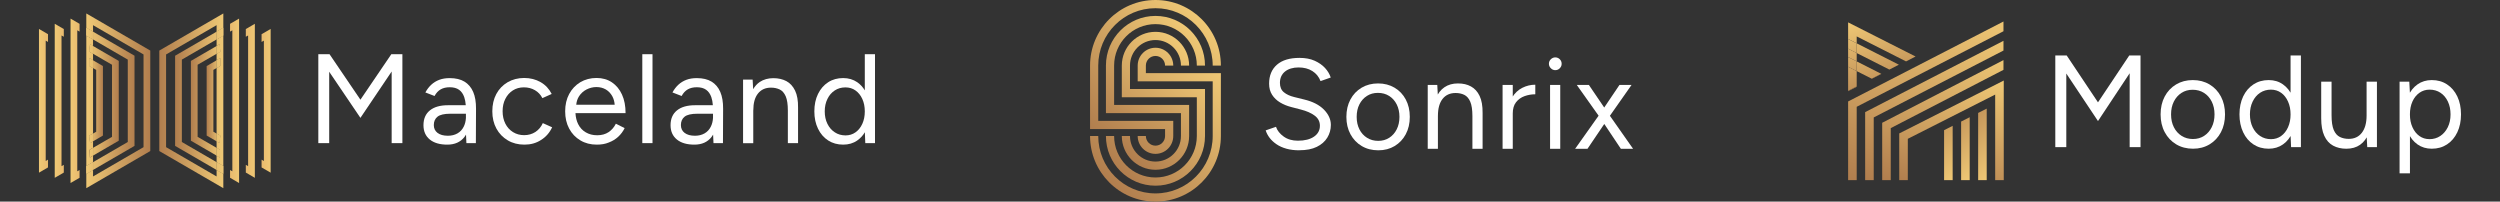 <svg width="930" height="75" viewBox="0 0 930 75" fill="none" xmlns="http://www.w3.org/2000/svg">
<rect x="0" y="0" width="930" height="75" fill="#333333" stroke="none"/>
<g clip-path="url(#clip0_668_4986)">
<path d="M134.079 37.084L122.589 20.166H118.415V53.244H122.462V26.691L134.079 43.845L145.696 26.601V53.244H149.689V20.166H145.569L134.079 37.084Z" fill="white"/>
<path d="M172.777 30.36C171.343 29.493 169.51 29.059 167.295 29.059C165.843 29.059 164.555 29.258 163.411 29.692C162.268 30.125 161.269 30.74 160.416 31.535C159.563 32.331 158.837 33.288 158.238 34.391L161.651 35.711C162.249 34.59 163.03 33.758 163.956 33.234C164.881 32.71 166.007 32.457 167.295 32.457C168.729 32.457 169.873 32.764 170.762 33.397C171.652 34.03 172.287 34.952 172.704 36.163C172.995 36.994 173.176 37.988 173.267 39.145H166.642C163.756 39.145 161.523 39.778 159.926 41.061C158.329 42.344 157.53 44.188 157.53 46.574C157.53 48.834 158.311 50.605 159.872 51.888C161.433 53.172 163.611 53.804 166.388 53.804C169.165 53.804 171.289 52.864 172.777 50.948C172.977 50.677 173.176 50.388 173.358 50.081L173.503 53.244H177.024L177.079 40.447C177.097 37.97 176.752 35.873 176.026 34.192C175.3 32.511 174.211 31.228 172.777 30.36ZM172.505 47.116C171.96 48.219 171.18 49.05 170.163 49.629C169.147 50.207 167.967 50.496 166.606 50.496C164.954 50.496 163.683 50.135 162.758 49.43C161.832 48.725 161.378 47.749 161.378 46.52C161.378 45.164 161.85 44.116 162.776 43.393C163.702 42.67 165.281 42.308 167.495 42.308H173.322V43.881C173.249 45.11 172.977 46.176 172.505 47.116Z" fill="white"/>
<path d="M199.151 49.105C197.934 49.882 196.537 50.279 194.994 50.279C193.451 50.279 192.054 49.9 190.837 49.141C189.621 48.382 188.659 47.333 187.988 45.995C187.316 44.658 186.971 43.121 186.971 41.386C186.971 39.651 187.298 38.114 187.988 36.777C188.659 35.439 189.603 34.391 190.783 33.632C191.963 32.873 193.342 32.493 194.885 32.493C196.428 32.493 197.807 32.855 199.005 33.559C200.221 34.264 201.129 35.24 201.764 36.506L205.231 34.951C204.287 33.071 202.908 31.589 201.111 30.559C199.314 29.529 197.263 29.004 194.994 29.004C192.725 29.004 190.62 29.547 188.823 30.595C187.026 31.662 185.628 33.108 184.63 34.969C183.631 36.831 183.141 38.982 183.141 41.404C183.141 43.826 183.65 45.977 184.666 47.839C185.683 49.701 187.098 51.147 188.895 52.214C190.692 53.28 192.761 53.804 195.103 53.804C197.444 53.804 199.459 53.244 201.274 52.069C203.071 50.948 204.451 49.376 205.395 47.351L201.928 45.797C201.292 47.207 200.367 48.309 199.151 49.105Z" fill="white"/>
<path d="M231.387 35.186C230.497 33.234 229.245 31.716 227.63 30.631C226.014 29.547 224.108 29.004 221.894 29.004C219.679 29.004 217.61 29.547 215.85 30.595C214.107 31.662 212.728 33.108 211.729 34.969C210.731 36.831 210.241 38.982 210.241 41.404C210.241 43.826 210.731 45.977 211.729 47.839C212.728 49.701 214.107 51.165 215.886 52.214C217.646 53.28 219.698 53.804 222.003 53.804C223.654 53.804 225.143 53.569 226.468 53.009C227.811 52.503 228.973 51.798 229.971 50.876C230.969 49.954 231.768 48.888 232.367 47.658L229.1 46.014C228.464 47.315 227.575 48.345 226.413 49.141C225.252 49.918 223.836 50.316 222.166 50.316C220.496 50.316 219.171 49.954 217.937 49.249C216.703 48.544 215.741 47.514 215.069 46.158C214.488 45.001 214.161 43.646 214.071 42.091H232.712C232.712 39.434 232.276 37.138 231.387 35.186ZM218.191 33.288C219.353 32.692 220.587 32.385 221.876 32.385C223.164 32.385 224.362 32.692 225.379 33.288C226.377 33.885 227.194 34.734 227.793 35.837C228.283 36.741 228.573 37.789 228.664 38.964H214.361C214.47 37.771 214.815 36.723 215.396 35.819C216.104 34.734 217.029 33.885 218.191 33.288Z" fill="white"/>
<path d="M242.731 20.166H238.938V53.244H242.731V20.166Z" fill="white"/>
<path d="M264.694 30.36C263.26 29.493 261.427 29.059 259.212 29.059C257.76 29.059 256.472 29.258 255.328 29.692C254.185 30.125 253.186 30.74 252.333 31.535C251.48 32.331 250.754 33.288 250.155 34.391L253.567 35.711C254.166 34.59 254.947 33.758 255.873 33.234C256.798 32.71 257.924 32.457 259.212 32.457C260.646 32.457 261.79 32.764 262.679 33.397C263.569 34.03 264.204 34.952 264.621 36.163C264.912 36.994 265.093 37.988 265.184 39.145H258.559C255.673 39.145 253.44 39.778 251.843 41.061C250.246 42.344 249.447 44.188 249.447 46.574C249.447 48.834 250.228 50.605 251.789 51.888C253.35 53.172 255.528 53.804 258.305 53.804C261.082 53.804 263.206 52.864 264.694 50.948C264.894 50.677 265.093 50.388 265.275 50.081L265.42 53.244H268.941L268.996 40.447C269.014 37.97 268.669 35.873 267.943 34.192C267.217 32.511 266.128 31.228 264.694 30.36ZM264.422 47.116C263.877 48.219 263.097 49.05 262.08 49.629C261.064 50.207 259.884 50.496 258.523 50.496C256.871 50.496 255.6 50.135 254.675 49.43C253.749 48.725 253.295 47.749 253.295 46.52C253.295 45.164 253.767 44.116 254.693 43.393C255.619 42.67 257.198 42.308 259.412 42.308H265.239V43.881C265.166 45.11 264.894 46.176 264.422 47.116Z" fill="white"/>
<path d="M295.769 33.704C294.988 32.096 293.917 30.921 292.538 30.18C291.158 29.456 289.543 29.077 287.673 29.077C285.804 29.077 284.043 29.547 282.645 30.487C281.647 31.156 280.83 32.059 280.177 33.18L279.977 29.619H276.42V53.262H280.213V41.025H280.231C280.231 38.35 280.794 36.271 281.956 34.807C283.117 33.343 284.733 32.602 286.82 32.602C288.018 32.602 289.107 32.837 290.051 33.288C290.995 33.74 291.739 34.59 292.284 35.819C292.81 37.048 293.082 38.82 293.082 41.151V53.244H296.876V41.151V40.031C296.912 37.428 296.549 35.313 295.769 33.704Z" fill="white"/>
<path d="M321.706 20.166V33.614C320.962 32.385 320.037 31.372 318.911 30.595C317.405 29.565 315.662 29.041 313.665 29.041C311.56 29.041 309.69 29.547 308.075 30.595C306.46 31.644 305.207 33.09 304.3 34.951C303.392 36.813 302.938 38.964 302.938 41.422C302.938 43.881 303.392 45.996 304.3 47.876C305.207 49.755 306.46 51.201 308.075 52.25C309.672 53.28 311.542 53.804 313.665 53.804C315.662 53.804 317.423 53.298 318.911 52.25C320.037 51.455 320.98 50.46 321.725 49.195L321.888 53.244H325.5V20.166H321.706ZM318.24 49.231C317.169 49.99 315.934 50.37 314.537 50.37C313.048 50.37 311.705 49.99 310.562 49.231C309.382 48.472 308.474 47.424 307.803 46.068C307.131 44.712 306.804 43.176 306.804 41.441C306.804 39.705 307.131 38.169 307.803 36.813C308.456 35.458 309.364 34.409 310.525 33.65C311.669 32.891 312.994 32.511 314.482 32.511C315.971 32.511 317.169 32.891 318.24 33.65C319.31 34.409 320.164 35.458 320.781 36.813C321.398 38.169 321.706 39.705 321.706 41.441C321.706 43.176 321.398 44.712 320.781 46.068C320.164 47.424 319.31 48.472 318.24 49.231Z" fill="white"/>
<path d="M20.363 66.15L23.739 64.198V61.324L22.886 61.812V13.188L23.739 13.676V10.802L20.363 8.85V66.15Z" fill="url(#paint0_linear_668_4986)"/>
<path d="M44.177 22.66L34.611 17.111V20.003L41.672 24.088V50.912L34.611 54.997V57.889L44.177 52.34V22.66Z" fill="url(#paint1_linear_668_4986)"/>
<path d="M14.5 64.234L17.858 62.282V59.39L17.005 59.896V15.104L17.858 15.61V12.718L14.5 10.766V64.234Z" fill="url(#paint2_linear_668_4986)"/>
<path d="M38.296 24.576L34.611 22.425V25.317L35.791 26.004V48.996L34.611 49.683V52.575L38.296 50.424V24.576Z" fill="url(#paint3_linear_668_4986)"/>
<path d="M32.106 5V10.332L34.611 11.778V9.356L53.398 20.256V54.744L34.611 65.644V63.222L32.106 64.668V70L55.903 56.19V18.81L32.106 5Z" fill="url(#paint4_linear_668_4986)"/>
<path d="M34.611 57.889L33.45 58.558L33.359 55.738L34.611 54.997V52.575L33.522 53.208L33.232 50.478L34.611 49.683V25.317L33.232 24.522V21.63L34.611 22.425V20.003L33.232 19.207L33.504 16.46L34.611 17.111V14.67L32.106 13.224V61.776L34.611 60.33V57.889Z" fill="url(#paint5_linear_668_4986)"/>
<path d="M33.504 16.46L33.232 19.207L34.611 20.003V17.111L33.504 16.46Z" fill="url(#paint6_linear_668_4986)"/>
<path d="M33.504 16.46L33.232 19.207L34.611 20.003V17.111L33.504 16.46Z" fill="url(#paint7_linear_668_4986)"/>
<path d="M33.359 55.738L33.45 58.558L34.611 57.889V54.997L33.359 55.738Z" fill="url(#paint8_linear_668_4986)"/>
<path d="M33.359 55.738L33.45 58.558L34.611 57.889V54.997L33.359 55.738Z" fill="url(#paint9_linear_668_4986)"/>
<path d="M33.232 21.63V24.522L34.611 25.317V22.425L33.232 21.63Z" fill="url(#paint10_linear_668_4986)"/>
<path d="M33.232 21.63V24.522L34.611 25.317V22.425L33.232 21.63Z" fill="url(#paint11_linear_668_4986)"/>
<path d="M33.232 50.478L33.522 53.208L34.611 52.575V49.683L33.232 50.478Z" fill="url(#paint12_linear_668_4986)"/>
<path d="M33.232 50.478L33.522 53.208L34.611 52.575V49.683L33.232 50.478Z" fill="url(#paint13_linear_668_4986)"/>
<path d="M26.244 68.084L29.602 66.132V63.24L28.749 63.728V11.272L29.602 11.76V8.868L26.244 6.916V68.084Z" fill="url(#paint14_linear_668_4986)"/>
<path d="M47.535 22.172V52.828L34.611 60.33V63.222L50.04 54.274V20.726L34.611 11.778V14.67L47.535 22.172Z" fill="url(#paint15_linear_668_4986)"/>
<path d="M34.611 11.778L32.106 10.332V13.224L34.611 14.67V11.778Z" fill="url(#paint16_linear_668_4986)"/>
<path d="M34.611 11.778L32.106 10.332V13.224L34.611 14.67V11.778Z" fill="url(#paint17_linear_668_4986)"/>
<path d="M34.611 60.33L32.106 61.776V64.668L34.611 63.222V60.33Z" fill="url(#paint18_linear_668_4986)"/>
<path d="M34.611 60.33L32.106 61.776V64.668L34.611 63.222V60.33Z" fill="url(#paint19_linear_668_4986)"/>
<path d="M94.8 66.15L91.442 64.198V61.324L92.295 61.812V13.188L91.442 13.676V10.802L94.8 8.85V66.15Z" fill="url(#paint20_linear_668_4986)"/>
<path d="M71.004 22.66L80.57 17.111V20.003L73.509 24.088V50.912L80.57 54.997V57.889L71.004 52.34V22.66Z" fill="url(#paint21_linear_668_4986)"/>
<path d="M100.681 64.234L97.305 62.282V59.39L98.158 59.896V15.104L97.305 15.61V12.718L100.681 10.766V64.234Z" fill="url(#paint22_linear_668_4986)"/>
<path d="M76.867 24.576L80.57 22.425V25.317L79.372 26.004V48.996L80.57 49.683V52.575L76.867 50.424V24.576Z" fill="url(#paint23_linear_668_4986)"/>
<path d="M83.075 5V10.332L80.57 11.778V9.356L61.783 20.256V54.744L80.57 65.644V63.222L83.075 64.668V70L59.261 56.19V18.81L83.075 5Z" fill="url(#paint24_linear_668_4986)"/>
<path d="M80.57 57.889L81.731 58.558L81.822 55.738L80.57 54.997V52.575L81.659 53.208L81.931 50.478L80.57 49.683V25.317L81.931 24.522V21.63L80.57 22.425V20.003L81.931 19.207L81.677 16.46L80.57 17.111V14.67L83.075 13.224V61.776L80.57 60.33V57.889Z" fill="url(#paint25_linear_668_4986)"/>
<path d="M81.677 16.46L81.931 19.207L80.57 20.003V17.111L81.677 16.46Z" fill="url(#paint26_linear_668_4986)"/>
<path d="M81.677 16.46L81.931 19.207L80.57 20.003V17.111L81.677 16.46Z" fill="url(#paint27_linear_668_4986)"/>
<path d="M81.822 55.738L81.731 58.558L80.57 57.889V54.997L81.822 55.738Z" fill="url(#paint28_linear_668_4986)"/>
<path d="M81.822 55.738L81.731 58.558L80.57 57.889V54.997L81.822 55.738Z" fill="url(#paint29_linear_668_4986)"/>
<path d="M81.931 21.63V24.522L80.57 25.317V22.425L81.931 21.63Z" fill="url(#paint30_linear_668_4986)"/>
<path d="M81.931 21.63V24.522L80.57 25.317V22.425L81.931 21.63Z" fill="url(#paint31_linear_668_4986)"/>
<path d="M81.931 50.478L81.659 53.208L80.57 52.575V49.683L81.931 50.478Z" fill="url(#paint32_linear_668_4986)"/>
<path d="M81.931 50.478L81.659 53.208L80.57 52.575V49.683L81.931 50.478Z" fill="url(#paint33_linear_668_4986)"/>
<path d="M88.938 68.084L85.579 66.132V63.24L86.433 63.728V11.272L85.579 11.76V8.868L88.938 6.916V68.084Z" fill="url(#paint34_linear_668_4986)"/>
<path d="M67.646 22.172V52.828L80.57 60.33V63.222L65.141 54.274V20.726L80.57 11.778V14.67L67.646 22.172Z" fill="url(#paint35_linear_668_4986)"/>
<path d="M80.57 11.778L83.075 10.332V13.224L80.57 14.67V11.778Z" fill="url(#paint36_linear_668_4986)"/>
<path d="M80.57 11.778L83.075 10.332V13.224L80.57 14.67V11.778Z" fill="url(#paint37_linear_668_4986)"/>
<path d="M80.57 60.33L83.075 61.776V64.668L80.57 63.222V60.33Z" fill="url(#paint38_linear_668_4986)"/>
<path d="M80.57 60.33L83.075 61.776V64.668L80.57 63.222V60.33Z" fill="url(#paint39_linear_668_4986)"/>
</g>
<g clip-path="url(#clip1_668_4986)">
<path d="M483.428 55.914C481.594 55.914 479.971 55.718 478.55 55.317C477.129 54.924 475.898 54.368 474.856 53.656C473.814 52.944 472.962 52.15 472.299 51.282C471.636 50.414 471.149 49.484 470.831 48.501L474.667 47.172C475.14 48.562 476.094 49.776 477.535 50.8C478.969 51.831 480.728 52.34 482.812 52.34C485.369 52.34 487.372 51.831 488.826 50.821C490.281 49.81 491.004 48.46 491.004 46.785C491.004 45.232 490.355 43.977 489.063 43.014C487.771 42.051 486.066 41.298 483.948 40.756L480.302 39.806C478.82 39.426 477.454 38.863 476.209 38.124C474.964 37.378 473.97 36.428 473.226 35.275C472.482 34.122 472.109 32.739 472.109 31.125C472.109 28.12 473.084 25.766 475.025 24.071C476.967 22.375 479.768 21.534 483.428 21.534C485.606 21.534 487.487 21.887 489.063 22.599C490.639 23.311 491.925 24.213 492.926 25.305C493.92 26.397 494.624 27.577 495.03 28.839L491.241 30.168C490.639 28.588 489.631 27.34 488.21 26.438C486.79 25.536 485.071 25.088 483.049 25.088C481.026 25.088 479.253 25.604 478.002 26.628C476.757 27.659 476.135 29.056 476.135 30.826C476.135 32.345 476.622 33.512 477.603 34.319C478.584 35.126 479.862 35.716 481.439 36.096L485.085 36.998C488.305 37.758 490.774 39.019 492.5 40.769C494.218 42.526 495.077 44.418 495.077 46.446C495.077 48.189 494.637 49.776 493.751 51.214C492.865 52.652 491.566 53.791 489.841 54.632C488.123 55.473 485.985 55.887 483.428 55.887V55.914Z" fill="white"/>
<path d="M512.741 55.914C510.407 55.914 508.343 55.385 506.564 54.327C504.778 53.269 503.385 51.804 502.37 49.932C501.362 48.067 500.854 45.91 500.854 43.475C500.854 41.04 501.355 38.884 502.35 37.019C503.344 35.153 504.731 33.688 506.517 32.623C508.303 31.565 510.346 31.036 512.646 31.036C514.946 31.036 516.996 31.565 518.782 32.623C520.568 33.681 521.955 35.147 522.949 37.019C523.944 38.884 524.445 41.04 524.445 43.475C524.445 45.91 523.944 48.067 522.949 49.932C521.955 51.797 520.575 53.262 518.809 54.327C517.043 55.385 515.021 55.914 512.748 55.914H512.741ZM512.693 52.401C514.243 52.401 515.602 52.021 516.786 51.262C517.97 50.502 518.904 49.451 519.58 48.108C520.257 46.765 520.595 45.218 520.595 43.475C520.595 41.732 520.257 40.193 519.58 38.843C518.904 37.5 517.964 36.449 516.759 35.689C515.562 34.929 514.168 34.55 512.592 34.55C511.016 34.55 509.676 34.929 508.492 35.689C507.308 36.449 506.375 37.493 505.698 38.823C505.022 40.152 504.684 41.705 504.684 43.475C504.684 45.245 505.022 46.758 505.698 48.108C506.375 49.451 507.322 50.502 508.54 51.262C509.757 52.021 511.137 52.401 512.68 52.401H512.693Z" fill="white"/>
<path d="M531.115 55.345V31.606H534.667L534.903 35.974V55.345H531.115ZM547.737 43.191C547.737 40.85 547.466 39.06 546.932 37.826C546.397 36.591 545.653 35.743 544.706 35.282C543.759 34.821 542.683 34.597 541.486 34.597C539.402 34.597 537.785 35.33 536.635 36.801C535.485 38.273 534.91 40.355 534.91 43.048H533.063C533.063 40.545 533.429 38.395 534.153 36.591C534.876 34.787 535.939 33.41 537.325 32.461C538.712 31.511 540.39 31.036 542.345 31.036C544.3 31.036 545.822 31.409 547.196 32.156C548.569 32.901 549.645 34.075 550.416 35.689C551.187 37.303 551.559 39.426 551.525 42.051V43.191H547.737ZM547.737 55.345V43.191H551.525V55.345H547.737Z" fill="white"/>
<path d="M558.96 55.345V31.606H562.749V55.345H558.96ZM561.044 42.478C561.044 39.915 561.531 37.832 562.512 36.239C563.493 34.638 564.744 33.451 566.28 32.678C567.809 31.905 569.433 31.511 571.131 31.511V35.072C569.744 35.072 568.411 35.303 567.126 35.764C565.847 36.225 564.799 36.978 563.973 38.022C563.148 39.067 562.742 40.491 562.742 42.295L561.037 42.485L561.044 42.478Z" fill="white"/>
<path d="M578.566 26.099C577.936 26.099 577.382 25.861 576.908 25.387C576.435 24.912 576.198 24.356 576.198 23.725C576.198 23.06 576.435 22.497 576.908 22.043C577.382 21.582 577.936 21.351 578.566 21.351C579.195 21.351 579.79 21.582 580.243 22.043C580.703 22.504 580.933 23.06 580.933 23.725C580.933 24.39 580.703 24.912 580.243 25.387C579.783 25.861 579.229 26.099 578.566 26.099ZM576.624 55.345V31.606H580.412V55.345H576.624Z" fill="white"/>
<path d="M585.953 55.345L595.614 41.719L602.433 31.606H606.932L597.934 44.425L590.547 55.345H585.953ZM602.954 55.345L595.661 44.425L586.569 31.606H591.068L597.934 41.719L607.5 55.345H602.954Z" fill="white"/>
<path fill-rule="evenodd" clip-rule="evenodd" d="M429.834 20.815C427.861 20.815 426.262 22.418 426.262 24.396V27.198H454.168V50.604C454.168 64.075 443.272 75 429.834 75C416.397 75 405.5 64.075 405.5 50.604H408.544C408.544 62.39 418.078 71.948 429.834 71.948C441.59 71.948 451.124 62.39 451.124 50.604V30.25H423.218V24.396C423.218 20.732 426.179 17.763 429.834 17.763C433.489 17.763 436.45 20.732 436.45 24.396H433.406C433.406 22.418 431.808 20.815 429.834 20.815Z" fill="url(#paint40_linear_668_4986)"/>
<path fill-rule="evenodd" clip-rule="evenodd" d="M429.834 3.052C418.078 3.052 408.544 12.61 408.544 24.396V44.961H436.45V50.604C436.45 54.268 433.489 57.237 429.834 57.237C426.179 57.237 423.218 54.268 423.218 50.604H426.262C426.262 52.582 427.861 54.185 429.834 54.185C431.808 54.185 433.406 52.582 433.406 50.604V48.013H405.5V24.396C405.5 10.925 416.397 0 429.834 0C443.272 0 454.168 10.925 454.168 24.396H451.124C451.124 12.61 441.59 3.052 429.834 3.052Z" fill="url(#paint41_linear_668_4986)"/>
<path fill-rule="evenodd" clip-rule="evenodd" d="M429.834 8.973C421.339 8.973 414.45 15.88 414.45 24.396V39.04H442.356V50.604C442.356 57.537 436.75 63.158 429.834 63.158C422.918 63.158 417.312 57.537 417.312 50.604H420.356C420.356 55.852 424.6 60.106 429.834 60.106C435.069 60.106 439.312 55.852 439.312 50.604V42.092H411.406V24.396C411.406 14.194 419.658 5.921 429.834 5.921C440.011 5.921 448.262 14.194 448.262 24.396H445.218C445.218 15.88 438.329 8.973 429.834 8.973Z" fill="url(#paint42_linear_668_4986)"/>
<path fill-rule="evenodd" clip-rule="evenodd" d="M429.834 14.894C424.6 14.894 420.356 19.148 420.356 24.396V33.118H448.262V50.604C448.262 60.806 440.011 69.079 429.834 69.079C419.658 69.079 411.406 60.806 411.406 50.604H414.45C414.45 59.12 421.339 66.027 429.834 66.027C438.329 66.027 445.218 59.12 445.218 50.604V36.171H417.312V24.396C417.312 17.463 422.918 11.842 429.834 11.842C436.75 11.842 442.356 17.463 442.356 24.396H439.312C439.312 19.148 435.069 14.894 429.834 14.894Z" fill="url(#paint43_linear_668_4986)"/>
</g>
<g clip-path="url(#clip2_668_4986)">
<path d="M764.573 54.735V20.625H768.807L780.45 38.07L792.093 20.625H796.274V54.735H792.233V27.252L780.45 45.034L768.666 27.349V54.735H764.573Z" fill="white"/>
<path d="M815.815 55.32C813.439 55.32 811.352 54.773 809.538 53.686C807.725 52.599 806.304 51.092 805.282 49.18C804.253 47.261 803.743 45.057 803.743 42.553C803.743 40.049 804.246 37.845 805.26 35.926C806.274 34.007 807.68 32.507 809.494 31.42C811.307 30.333 813.38 29.786 815.726 29.786C818.072 29.786 820.145 30.333 821.958 31.42C823.772 32.507 825.178 34.014 826.192 35.926C827.206 37.837 827.709 40.049 827.709 42.553C827.709 45.057 827.206 47.261 826.192 49.18C825.178 51.099 823.779 52.599 821.98 53.686C820.182 54.773 818.131 55.32 815.822 55.32H815.815ZM815.77 51.714C817.339 51.714 818.731 51.324 819.93 50.545C821.129 49.765 822.077 48.685 822.765 47.306C823.453 45.926 823.801 44.345 823.801 42.553C823.801 40.761 823.453 39.179 822.765 37.8C822.077 36.421 821.122 35.341 819.9 34.561C818.679 33.782 817.273 33.392 815.667 33.392C814.061 33.392 812.706 33.782 811.507 34.561C810.308 35.341 809.361 36.413 808.672 37.778C807.984 39.142 807.636 40.731 807.636 42.553C807.636 44.375 807.976 45.926 808.672 47.306C809.361 48.685 810.323 49.765 811.559 50.545C812.795 51.324 814.194 51.714 815.77 51.714Z" fill="white"/>
<path d="M843.956 55.32C841.809 55.32 839.914 54.788 838.279 53.716C836.643 52.644 835.37 51.144 834.452 49.21C833.542 47.276 833.083 45.057 833.083 42.56C833.083 40.064 833.542 37.8 834.452 35.881C835.37 33.962 836.643 32.47 838.279 31.398C839.914 30.326 841.809 29.786 843.956 29.786C845.976 29.786 847.745 30.318 849.27 31.398C850.795 32.47 851.972 33.962 852.808 35.881C853.645 37.8 854.059 40.026 854.059 42.56C854.059 45.094 853.645 47.276 852.808 49.21C851.972 51.144 850.795 52.644 849.27 53.716C847.745 54.788 845.976 55.32 843.956 55.32ZM844.822 51.767C846.235 51.767 847.486 51.377 848.574 50.597C849.662 49.817 850.521 48.73 851.15 47.336C851.779 45.941 852.09 44.345 852.09 42.56C852.09 40.776 851.779 39.179 851.15 37.785C850.528 36.391 849.67 35.296 848.574 34.516C847.486 33.737 846.213 33.347 844.77 33.347C843.327 33.347 841.92 33.737 840.751 34.516C839.581 35.296 838.656 36.383 837.983 37.785C837.309 39.179 836.976 40.776 836.976 42.56C836.976 44.345 837.309 45.941 837.983 47.336C838.656 48.73 839.589 49.817 840.773 50.597C841.957 51.377 843.304 51.767 844.814 51.767H844.822ZM852.283 54.735L852.09 50.207V20.625H855.939V54.735H852.283Z" fill="white"/>
<path d="M863.489 42.845V30.371H867.338V42.845H863.489ZM867.338 42.845C867.338 45.252 867.611 47.089 868.152 48.348C868.7 49.615 869.462 50.485 870.439 50.957C871.416 51.429 872.519 51.662 873.733 51.662C875.82 51.662 877.448 50.897 878.618 49.375C879.787 47.846 880.372 45.717 880.372 42.995H882.252C882.252 45.559 881.882 47.771 881.142 49.622C880.402 51.474 879.336 52.884 877.944 53.866C876.553 54.84 874.843 55.328 872.822 55.328C870.964 55.328 869.329 54.945 867.915 54.181C866.501 53.416 865.413 52.201 864.643 50.522C863.874 48.85 863.489 46.684 863.489 44.015V42.845H867.338ZM880.616 54.735L880.372 50.252V30.371H884.221V54.735H880.609H880.616Z" fill="white"/>
<path d="M892.644 64.481V30.371H896.256L896.5 34.854V64.481H892.651H892.644ZM904.62 55.32C902.599 55.32 900.83 54.788 899.305 53.716C897.781 52.644 896.604 51.144 895.767 49.21C894.931 47.276 894.516 45.057 894.516 42.56C894.516 40.064 894.931 37.8 895.767 35.881C896.604 33.962 897.781 32.47 899.305 31.398C900.83 30.326 902.599 29.786 904.62 29.786C906.766 29.786 908.661 30.318 910.297 31.398C911.932 32.47 913.206 33.962 914.123 35.881C915.034 37.8 915.493 40.026 915.493 42.56C915.493 45.094 915.034 47.276 914.123 49.21C913.206 51.144 911.932 52.644 910.297 53.716C908.661 54.788 906.766 55.32 904.62 55.32ZM903.754 51.767C905.264 51.767 906.603 51.377 907.773 50.597C908.942 49.817 909.875 48.738 910.563 47.358C911.252 45.979 911.599 44.375 911.599 42.56C911.599 40.746 911.274 39.179 910.615 37.785C909.956 36.391 909.046 35.296 907.869 34.516C906.7 33.737 905.345 33.347 903.805 33.347C902.392 33.347 901.133 33.737 900.031 34.516C898.928 35.296 898.054 36.376 897.433 37.755C896.811 39.134 896.493 40.739 896.493 42.553C896.493 44.367 896.804 45.934 897.433 47.328C898.062 48.723 898.913 49.81 900.008 50.59C901.096 51.369 902.347 51.759 903.761 51.759L903.754 51.767Z" fill="white"/>
<path d="M745.396 67H742.205V35.184L709.705 51.639V67H706.515V49.637L745.396 29.958V67Z" fill="url(#paint44_linear_668_4986)"/>
<path d="M735.87 67H739.06V40.401L735.87 42.013V67Z" fill="url(#paint45_linear_668_4986)"/>
<path d="M729.534 67H732.724V43.602L729.534 45.222V67Z" fill="url(#paint46_linear_668_4986)"/>
<path d="M723.198 67H726.388V46.811L723.198 48.43V67Z" fill="url(#paint47_linear_668_4986)"/>
<path d="M687.5 33.849V33.931L690.69 32.289V32.207L687.5 33.849Z" fill="url(#paint48_linear_668_4986)"/>
<path d="M687.5 8.322V14.507L690.69 16.119V13.548L709.054 22.844L712.592 21.022L687.5 8.322Z" fill="url(#paint49_linear_668_4986)"/>
<path d="M690.69 22.836V19.732L687.5 18.121V21.224L690.69 22.836Z" fill="url(#paint50_linear_668_4986)"/>
<path d="M702.844 25.887L706.382 24.066L690.69 16.119V19.732L702.844 25.887Z" fill="url(#paint51_linear_668_4986)"/>
<path d="M690.69 19.732V16.119L687.5 14.507V18.12L690.69 19.732Z" fill="url(#paint52_linear_668_4986)"/>
<path d="M690.69 32.14L687.5 33.782V33.849L690.69 32.207V32.14Z" fill="url(#paint53_linear_668_4986)"/>
<path d="M687.5 24.838V33.781L690.69 32.14V26.45L687.5 24.838Z" fill="url(#paint54_linear_668_4986)"/>
<path d="M696.338 29.306L699.876 27.484L699.802 27.447L696.264 29.268L696.338 29.306Z" fill="url(#paint55_linear_668_4986)"/>
<path d="M690.69 26.45L696.263 29.268L699.801 27.447L690.69 22.836V26.45Z" fill="url(#paint56_linear_668_4986)"/>
<path d="M687.5 24.838L690.69 26.45V22.836L687.5 21.224V24.838Z" fill="url(#paint57_linear_668_4986)"/>
<path d="M700.172 45.679V67H703.362V47.658L745.292 25.985V22.356L700.172 45.679Z" fill="url(#paint58_linear_668_4986)"/>
<path d="M693.836 41.713V67H697.026V43.692L745.292 18.803V15.182L693.836 41.713Z" fill="url(#paint59_linear_668_4986)"/>
<path d="M687.5 37.74V67H690.69V39.727L745.292 11.621V8L687.5 37.74Z" fill="url(#paint60_linear_668_4986)"/>
</g>
<defs>
<linearGradient id="paint0_linear_668_4986" x1="20.372" y1="37.5" x2="23.732" y2="37.5" gradientUnits="userSpaceOnUse">
<stop stop-color="#EFC875"/>
<stop offset="1" stop-color="#E9BA6E"/>
</linearGradient>
<linearGradient id="paint1_linear_668_4986" x1="33.239" y1="37.5" x2="44.172" y2="37.5" gradientUnits="userSpaceOnUse">
<stop stop-color="#EFC875"/>
<stop offset="1" stop-color="#B17E4E"/>
</linearGradient>
<linearGradient id="paint2_linear_668_4986" x1="14.5" y1="37.5" x2="17.862" y2="37.5" gradientUnits="userSpaceOnUse">
<stop stop-color="#EFC875"/>
<stop offset="1" stop-color="#E9BA6E"/>
</linearGradient>
<linearGradient id="paint3_linear_668_4986" x1="33.239" y1="37.5" x2="38.303" y2="37.5" gradientUnits="userSpaceOnUse">
<stop stop-color="#EFC875"/>
<stop offset="1" stop-color="#B17E4E"/>
</linearGradient>
<linearGradient id="paint4_linear_668_4986" x1="32.106" y1="59.458" x2="55.903" y2="59.458" gradientUnits="userSpaceOnUse">
<stop stop-color="#EFC875"/>
<stop offset="1" stop-color="#B17E4E"/>
</linearGradient>
<linearGradient id="paint5_linear_668_4986" x1="32.106" y1="59.458" x2="55.908" y2="59.458" gradientUnits="userSpaceOnUse">
<stop stop-color="#EFC875"/>
<stop offset="1" stop-color="#B17E4E"/>
</linearGradient>
<linearGradient id="paint6_linear_668_4986" x1="33.239" y1="18.231" x2="44.172" y2="18.231" gradientUnits="userSpaceOnUse">
<stop stop-color="#EFC875"/>
<stop offset="1" stop-color="#B17E4E"/>
</linearGradient>
<linearGradient id="paint7_linear_668_4986" x1="32.106" y1="18.231" x2="55.908" y2="18.231" gradientUnits="userSpaceOnUse">
<stop stop-color="#EFC875"/>
<stop offset="1" stop-color="#B17E4E"/>
</linearGradient>
<linearGradient id="paint8_linear_668_4986" x1="14.5" y1="56.778" x2="14.681" y2="56.778" gradientUnits="userSpaceOnUse">
<stop stop-color="#EFC875"/>
<stop offset="1" stop-color="#B17E4E"/>
</linearGradient>
<linearGradient id="paint9_linear_668_4986" x1="32.106" y1="56.778" x2="55.908" y2="56.778" gradientUnits="userSpaceOnUse">
<stop stop-color="#EFC875"/>
<stop offset="1" stop-color="#B17E4E"/>
</linearGradient>
<linearGradient id="paint10_linear_668_4986" x1="33.239" y1="23.473" x2="38.303" y2="23.473" gradientUnits="userSpaceOnUse">
<stop stop-color="#EFC875"/>
<stop offset="1" stop-color="#B17E4E"/>
</linearGradient>
<linearGradient id="paint11_linear_668_4986" x1="32.106" y1="23.473" x2="55.908" y2="23.473" gradientUnits="userSpaceOnUse">
<stop stop-color="#EFC875"/>
<stop offset="1" stop-color="#B17E4E"/>
</linearGradient>
<linearGradient id="paint12_linear_668_4986" x1="33.239" y1="51.445" x2="38.303" y2="51.445" gradientUnits="userSpaceOnUse">
<stop stop-color="#EFC875"/>
<stop offset="1" stop-color="#B17E4E"/>
</linearGradient>
<linearGradient id="paint13_linear_668_4986" x1="32.106" y1="51.445" x2="55.908" y2="51.445" gradientUnits="userSpaceOnUse">
<stop stop-color="#EFC875"/>
<stop offset="1" stop-color="#B17E4E"/>
</linearGradient>
<linearGradient id="paint14_linear_668_4986" x1="26.238" y1="37.5" x2="29.6" y2="37.5" gradientUnits="userSpaceOnUse">
<stop stop-color="#EFC875"/>
<stop offset="1" stop-color="#E9BA6E"/>
</linearGradient>
<linearGradient id="paint15_linear_668_4986" x1="32.106" y1="59.458" x2="50.04" y2="59.458" gradientUnits="userSpaceOnUse">
<stop stop-color="#EFC875"/>
<stop offset="1" stop-color="#B17E4E"/>
</linearGradient>
<linearGradient id="paint16_linear_668_4986" x1="32.106" y1="12.501" x2="55.908" y2="12.501" gradientUnits="userSpaceOnUse">
<stop stop-color="#EFC875"/>
<stop offset="1" stop-color="#B17E4E"/>
</linearGradient>
<linearGradient id="paint17_linear_668_4986" x1="32.106" y1="12.501" x2="50.04" y2="12.501" gradientUnits="userSpaceOnUse">
<stop stop-color="#EFC875"/>
<stop offset="1" stop-color="#B17E4E"/>
</linearGradient>
<linearGradient id="paint18_linear_668_4986" x1="32.106" y1="62.499" x2="55.908" y2="62.499" gradientUnits="userSpaceOnUse">
<stop stop-color="#EFC875"/>
<stop offset="1" stop-color="#B17E4E"/>
</linearGradient>
<linearGradient id="paint19_linear_668_4986" x1="32.106" y1="62.499" x2="50.04" y2="62.499" gradientUnits="userSpaceOnUse">
<stop stop-color="#EFC875"/>
<stop offset="1" stop-color="#B17E4E"/>
</linearGradient>
<linearGradient id="paint20_linear_668_4986" x1="94.806" y1="59.458" x2="91.444" y2="59.458" gradientUnits="userSpaceOnUse">
<stop stop-color="#EFC875"/>
<stop offset="1" stop-color="#E9BA6E"/>
</linearGradient>
<linearGradient id="paint21_linear_668_4986" x1="81.937" y1="59.458" x2="71.004" y2="59.458" gradientUnits="userSpaceOnUse">
<stop stop-color="#EFC875"/>
<stop offset="1" stop-color="#B17E4E"/>
</linearGradient>
<linearGradient id="paint22_linear_668_4986" x1="100.672" y1="37.5" x2="97.311" y2="37.5" gradientUnits="userSpaceOnUse">
<stop stop-color="#EFC875"/>
<stop offset="1" stop-color="#E9BA6E"/>
</linearGradient>
<linearGradient id="paint23_linear_668_4986" x1="81.937" y1="37.5" x2="76.872" y2="37.5" gradientUnits="userSpaceOnUse">
<stop stop-color="#EFC875"/>
<stop offset="1" stop-color="#B17E4E"/>
</linearGradient>
<linearGradient id="paint24_linear_668_4986" x1="83.075" y1="59.458" x2="59.261" y2="59.458" gradientUnits="userSpaceOnUse">
<stop stop-color="#EFC875"/>
<stop offset="1" stop-color="#B17E4E"/>
</linearGradient>
<linearGradient id="paint25_linear_668_4986" x1="83.069" y1="59.458" x2="59.27" y2="59.458" gradientUnits="userSpaceOnUse">
<stop stop-color="#EFC875"/>
<stop offset="1" stop-color="#B17E4E"/>
</linearGradient>
<linearGradient id="paint26_linear_668_4986" x1="81.937" y1="18.231" x2="71.004" y2="18.231" gradientUnits="userSpaceOnUse">
<stop stop-color="#EFC875"/>
<stop offset="1" stop-color="#B17E4E"/>
</linearGradient>
<linearGradient id="paint27_linear_668_4986" x1="83.069" y1="18.231" x2="59.27" y2="18.231" gradientUnits="userSpaceOnUse">
<stop stop-color="#EFC875"/>
<stop offset="1" stop-color="#B17E4E"/>
</linearGradient>
<linearGradient id="paint28_linear_668_4986" x1="81.937" y1="56.778" x2="71.004" y2="56.778" gradientUnits="userSpaceOnUse">
<stop stop-color="#EFC875"/>
<stop offset="1" stop-color="#B17E4E"/>
</linearGradient>
<linearGradient id="paint29_linear_668_4986" x1="83.069" y1="56.778" x2="59.27" y2="56.778" gradientUnits="userSpaceOnUse">
<stop stop-color="#EFC875"/>
<stop offset="1" stop-color="#B17E4E"/>
</linearGradient>
<linearGradient id="paint30_linear_668_4986" x1="81.937" y1="23.473" x2="76.873" y2="23.473" gradientUnits="userSpaceOnUse">
<stop stop-color="#EFC875"/>
<stop offset="1" stop-color="#B17E4E"/>
</linearGradient>
<linearGradient id="paint31_linear_668_4986" x1="83.069" y1="23.473" x2="59.27" y2="23.473" gradientUnits="userSpaceOnUse">
<stop stop-color="#EFC875"/>
<stop offset="1" stop-color="#B17E4E"/>
</linearGradient>
<linearGradient id="paint32_linear_668_4986" x1="81.937" y1="51.445" x2="76.873" y2="51.445" gradientUnits="userSpaceOnUse">
<stop stop-color="#EFC875"/>
<stop offset="1" stop-color="#B17E4E"/>
</linearGradient>
<linearGradient id="paint33_linear_668_4986" x1="83.069" y1="51.445" x2="59.27" y2="51.445" gradientUnits="userSpaceOnUse">
<stop stop-color="#EFC875"/>
<stop offset="1" stop-color="#B17E4E"/>
</linearGradient>
<linearGradient id="paint34_linear_668_4986" x1="88.938" y1="37.5" x2="85.576" y2="37.5" gradientUnits="userSpaceOnUse">
<stop stop-color="#EFC875"/>
<stop offset="1" stop-color="#E9BA6E"/>
</linearGradient>
<linearGradient id="paint35_linear_668_4986" x1="83.069" y1="59.458" x2="65.136" y2="59.458" gradientUnits="userSpaceOnUse">
<stop stop-color="#EFC875"/>
<stop offset="1" stop-color="#B17E4E"/>
</linearGradient>
<linearGradient id="paint36_linear_668_4986" x1="83.069" y1="12.501" x2="59.27" y2="12.501" gradientUnits="userSpaceOnUse">
<stop stop-color="#EFC875"/>
<stop offset="1" stop-color="#B17E4E"/>
</linearGradient>
<linearGradient id="paint37_linear_668_4986" x1="83.069" y1="12.501" x2="65.136" y2="12.501" gradientUnits="userSpaceOnUse">
<stop stop-color="#EFC875"/>
<stop offset="1" stop-color="#B17E4E"/>
</linearGradient>
<linearGradient id="paint38_linear_668_4986" x1="83.069" y1="62.499" x2="59.27" y2="62.499" gradientUnits="userSpaceOnUse">
<stop stop-color="#EFC875"/>
<stop offset="1" stop-color="#B17E4E"/>
</linearGradient>
<linearGradient id="paint39_linear_668_4986" x1="83.069" y1="62.499" x2="65.136" y2="62.499" gradientUnits="userSpaceOnUse">
<stop stop-color="#EFC875"/>
<stop offset="1" stop-color="#B17E4E"/>
</linearGradient>
<linearGradient id="paint40_linear_668_4986" x1="412.353" y1="67.587" x2="453.509" y2="26.536" gradientUnits="userSpaceOnUse">
<stop stop-color="#B17E4E"/>
<stop offset="1" stop-color="#EFC875"/>
</linearGradient>
<linearGradient id="paint41_linear_668_4986" x1="406.156" y1="48.677" x2="447.414" y2="7.525" gradientUnits="userSpaceOnUse">
<stop stop-color="#B17E4E"/>
<stop offset="1" stop-color="#EFC875"/>
</linearGradient>
<linearGradient id="paint42_linear_668_4986" x1="412.353" y1="50.841" x2="447.398" y2="15.879" gradientUnits="userSpaceOnUse">
<stop stop-color="#B17E4E"/>
<stop offset="1" stop-color="#EFC875"/>
</linearGradient>
<linearGradient id="paint43_linear_668_4986" x1="412.353" y1="59.211" x2="447.398" y2="24.255" gradientUnits="userSpaceOnUse">
<stop stop-color="#B17E4E"/>
<stop offset="1" stop-color="#EFC875"/>
</linearGradient>
<linearGradient id="paint44_linear_668_4986" x1="721.244" y1="72.03" x2="736.464" y2="26.99" gradientUnits="userSpaceOnUse">
<stop stop-color="#B17E4E"/>
<stop offset="1" stop-color="#EFC875"/>
</linearGradient>
<linearGradient id="paint45_linear_668_4986" x1="744.826" y1="61.16" x2="723.964" y2="40.563" gradientUnits="userSpaceOnUse">
<stop stop-color="#EFC875"/>
<stop offset="1" stop-color="#B17E4E"/>
</linearGradient>
<linearGradient id="paint46_linear_668_4986" x1="737.698" y1="61.962" x2="716.836" y2="41.365" gradientUnits="userSpaceOnUse">
<stop stop-color="#EFC875"/>
<stop offset="1" stop-color="#B17E4E"/>
</linearGradient>
<linearGradient id="paint47_linear_668_4986" x1="730.57" y1="62.764" x2="709.708" y2="42.167" gradientUnits="userSpaceOnUse">
<stop stop-color="#EFC875"/>
<stop offset="1" stop-color="#B17E4E"/>
</linearGradient>
<linearGradient id="paint48_linear_668_4986" x1="692.101" y1="41.684" x2="681.552" y2="10.467" gradientUnits="userSpaceOnUse">
<stop stop-color="#B17E4E"/>
<stop offset="1" stop-color="#EFC875"/>
</linearGradient>
<linearGradient id="paint49_linear_668_4986" x1="706.492" y1="36.815" x2="695.943" y2="5.598" gradientUnits="userSpaceOnUse">
<stop stop-color="#B17E4E"/>
<stop offset="1" stop-color="#EFC875"/>
</linearGradient>
<linearGradient id="paint50_linear_668_4986" x1="695.834" y1="40.422" x2="685.286" y2="9.205" gradientUnits="userSpaceOnUse">
<stop stop-color="#B17E4E"/>
<stop offset="1" stop-color="#EFC875"/>
</linearGradient>
<linearGradient id="paint51_linear_668_4986" x1="704.192" y1="38.542" x2="693.636" y2="7.322" gradientUnits="userSpaceOnUse">
<stop stop-color="#B17E4E"/>
<stop offset="1" stop-color="#EFC875"/>
</linearGradient>
<linearGradient id="paint52_linear_668_4986" x1="696.827" y1="40.087" x2="686.278" y2="8.87" gradientUnits="userSpaceOnUse">
<stop stop-color="#B17E4E"/>
<stop offset="1" stop-color="#EFC875"/>
</linearGradient>
<linearGradient id="paint53_linear_668_4986" x1="692.121" y1="41.677" x2="681.575" y2="10.453" gradientUnits="userSpaceOnUse">
<stop stop-color="#B17E4E"/>
<stop offset="1" stop-color="#EFC875"/>
</linearGradient>
<linearGradient id="paint54_linear_668_4986" x1="692.975" y1="41.388" x2="682.429" y2="10.165" gradientUnits="userSpaceOnUse">
<stop stop-color="#B17E4E"/>
<stop offset="1" stop-color="#EFC875"/>
</linearGradient>
<linearGradient id="paint55_linear_668_4986" x1="702.21" y1="40.431" x2="691.661" y2="9.214" gradientUnits="userSpaceOnUse">
<stop stop-color="#B17E4E"/>
<stop offset="1" stop-color="#EFC875"/>
</linearGradient>
<linearGradient id="paint56_linear_668_4986" x1="700.095" y1="41.145" x2="689.546" y2="9.928" gradientUnits="userSpaceOnUse">
<stop stop-color="#B17E4E"/>
<stop offset="1" stop-color="#EFC875"/>
</linearGradient>
<linearGradient id="paint57_linear_668_4986" x1="694.835" y1="40.754" x2="684.286" y2="9.537" gradientUnits="userSpaceOnUse">
<stop stop-color="#B17E4E"/>
<stop offset="1" stop-color="#EFC875"/>
</linearGradient>
<linearGradient id="paint58_linear_668_4986" x1="711.043" y1="70.723" x2="730.055" y2="14.459" gradientUnits="userSpaceOnUse">
<stop stop-color="#B17E4E"/>
<stop offset="1" stop-color="#EFC875"/>
</linearGradient>
<linearGradient id="paint59_linear_668_4986" x1="705.905" y1="71.127" x2="727.745" y2="6.497" gradientUnits="userSpaceOnUse">
<stop stop-color="#B17E4E"/>
<stop offset="1" stop-color="#EFC875"/>
</linearGradient>
<linearGradient id="paint60_linear_668_4986" x1="700.768" y1="71.532" x2="725.431" y2="-1.455" gradientUnits="userSpaceOnUse">
<stop stop-color="#B17E4E"/>
<stop offset="1" stop-color="#EFC875"/>
</linearGradient>
<clipPath id="clip0_668_4986">
<rect width="311" height="65" fill="white" transform="translate(14.5 5)"/>
</clipPath>
<clipPath id="clip1_668_4986">
<rect width="202" height="75" fill="white" transform="translate(405.5)"/>
</clipPath>
<clipPath id="clip2_668_4986">
<rect width="228" height="59" fill="white" transform="translate(687.5 8)"/>
</clipPath>
</defs>
</svg>
